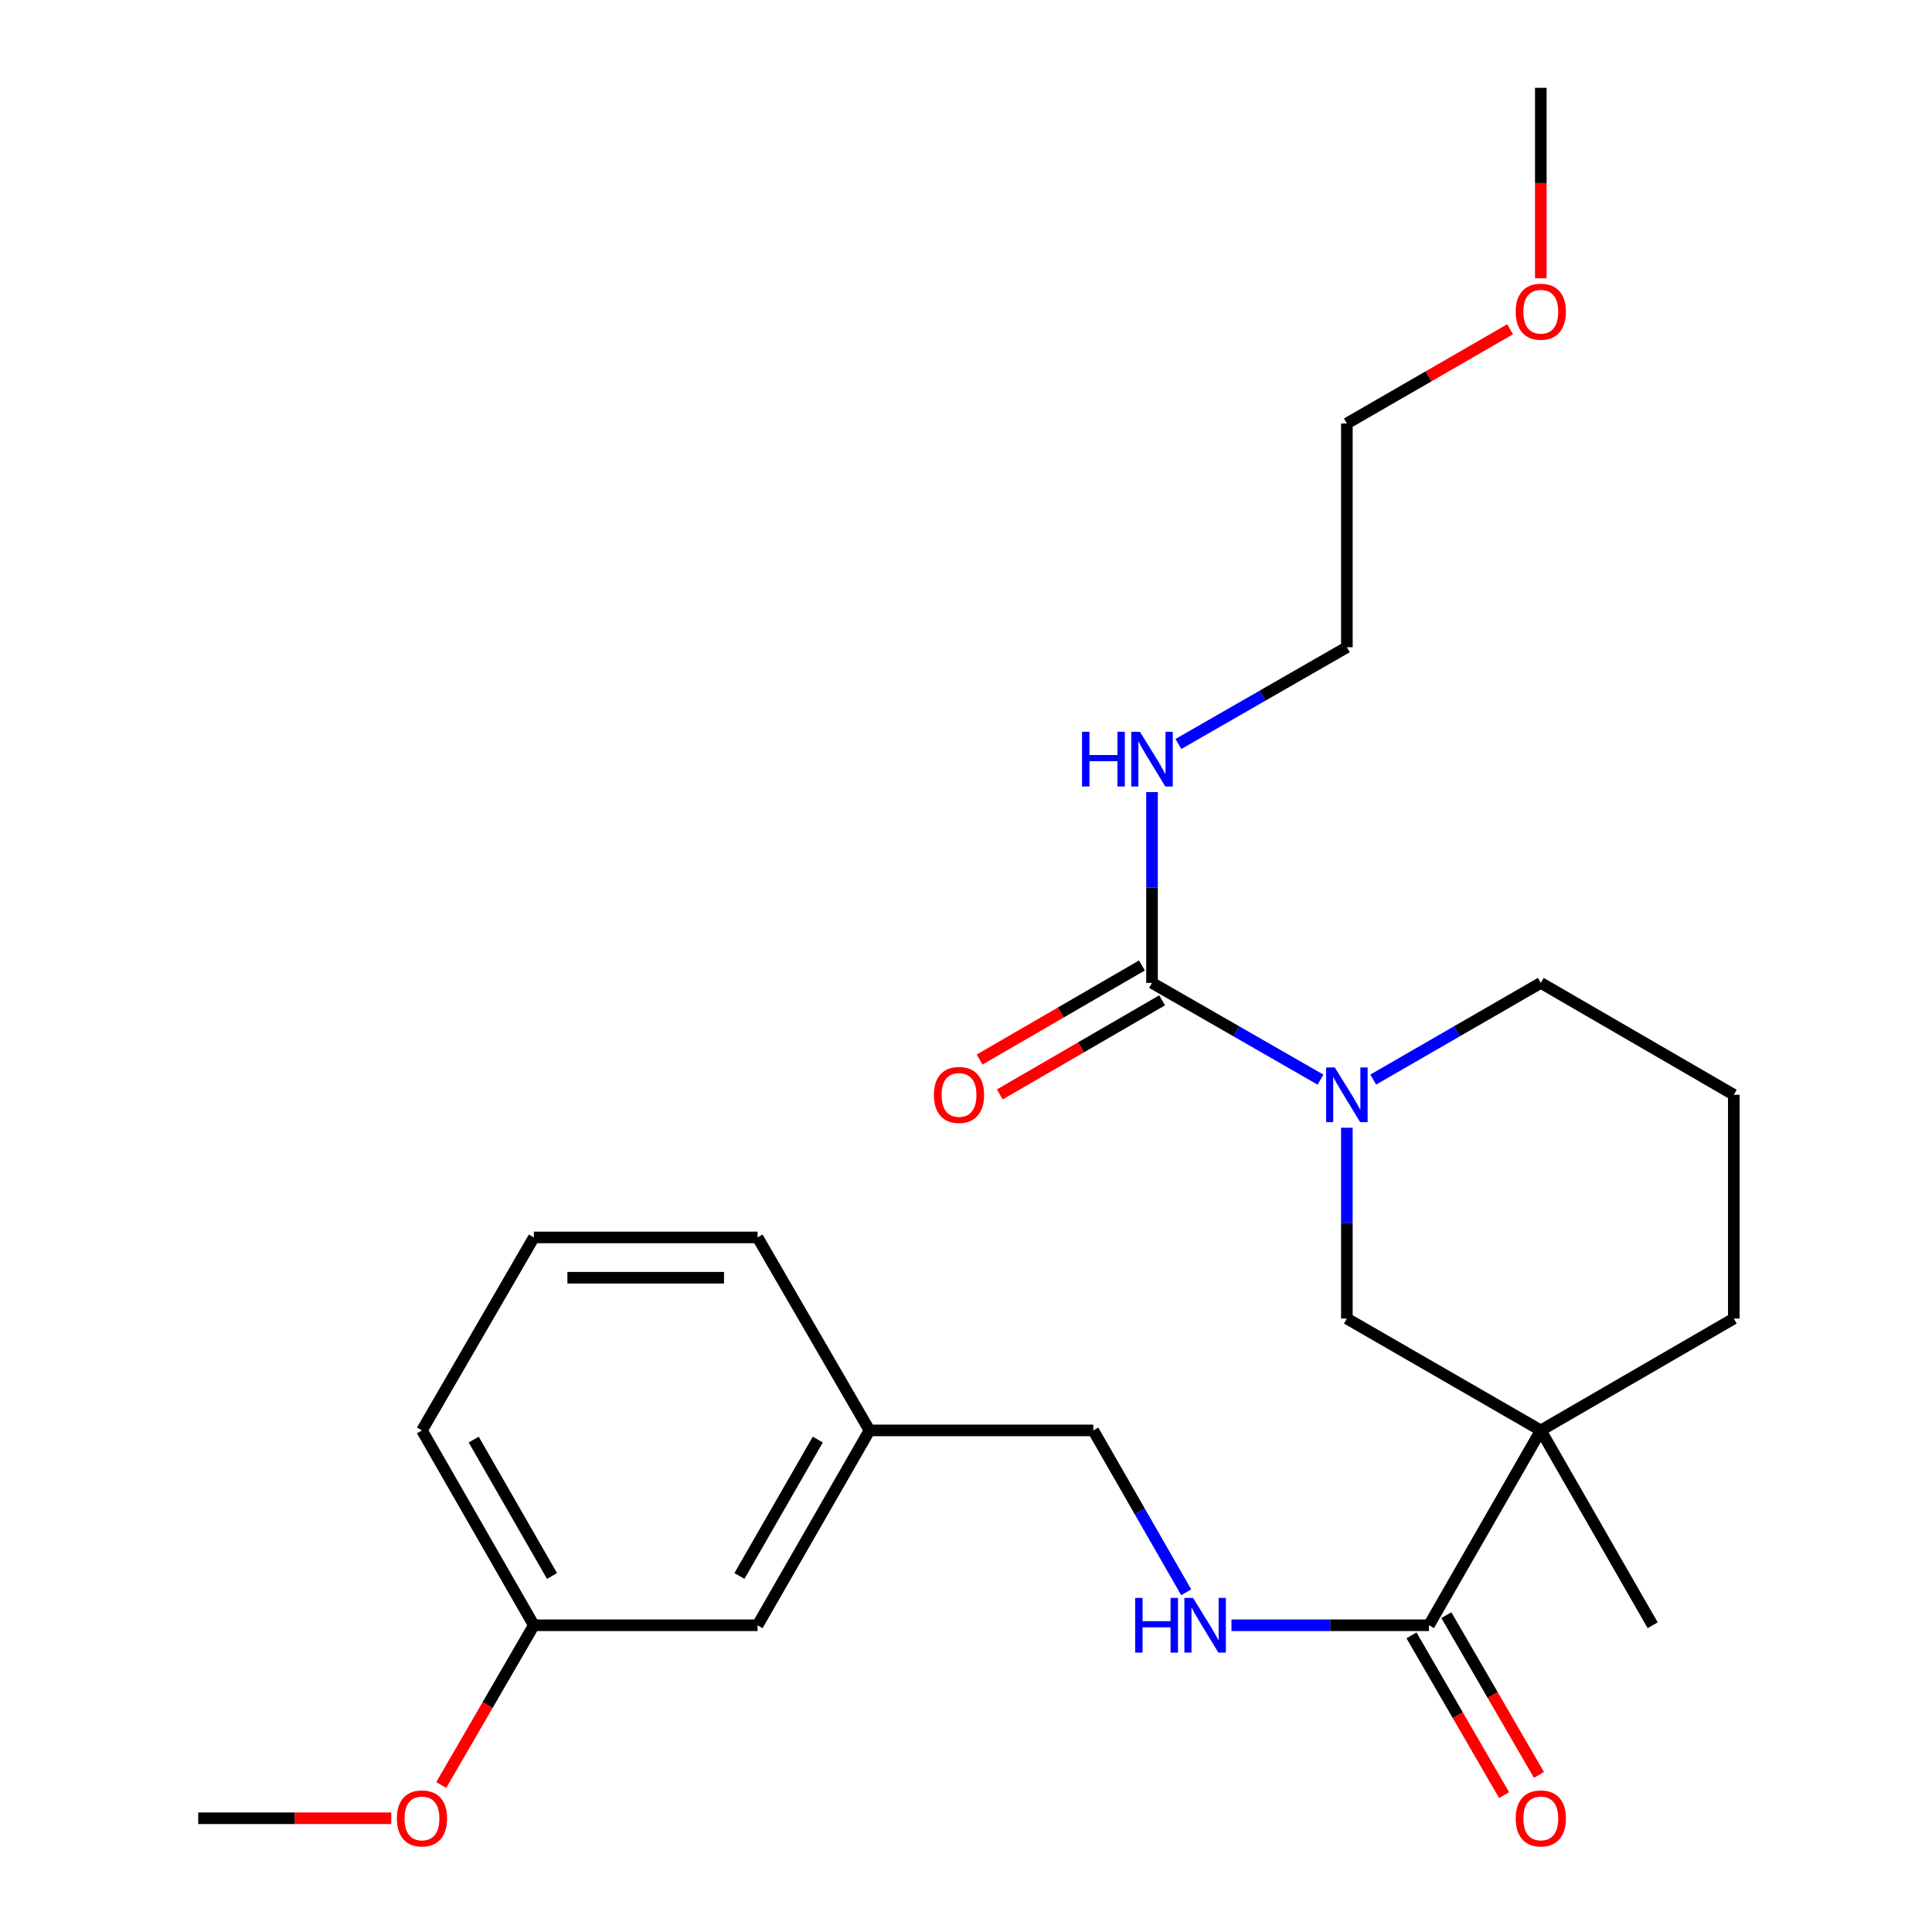<?xml version='1.0' encoding='iso-8859-1'?>
<svg version='1.1' baseProfile='full'
              xmlns='http://www.w3.org/2000/svg'
                      xmlns:rdkit='http://www.rdkit.org/xml'
                      xmlns:xlink='http://www.w3.org/1999/xlink'
                  xml:space='preserve'
width='1000px' height='1000px' viewBox='0 0 1000 1000'>
<!-- END OF HEADER -->
<rect style='opacity:1.0;fill:#FFFFFF;stroke:none' width='1000' height='1000' x='0' y='0'> </rect>
<path class='bond-2' d='M 797.52,740.378 L 739.612,841.235' style='fill:none;fill-rule:evenodd;stroke:#000000;stroke-width:6px;stroke-linecap:butt;stroke-linejoin:miter;stroke-opacity:1' />
<path class='bond-3' d='M 797.52,740.378 L 697.138,682.482' style='fill:none;fill-rule:evenodd;stroke:#000000;stroke-width:6px;stroke-linecap:butt;stroke-linejoin:miter;stroke-opacity:1' />
<path class='bond-9' d='M 797.52,740.378 L 897.415,682.482' style='fill:none;fill-rule:evenodd;stroke:#000000;stroke-width:6px;stroke-linecap:butt;stroke-linejoin:miter;stroke-opacity:1' />
<path class='bond-11' d='M 797.52,740.378 L 855.427,841.235' style='fill:none;fill-rule:evenodd;stroke:#000000;stroke-width:6px;stroke-linecap:butt;stroke-linejoin:miter;stroke-opacity:1' />
<path class='bond-0' d='M 697.138,583.711 L 697.138,633.097' style='fill:none;fill-rule:evenodd;stroke:#0000FF;stroke-width:6px;stroke-linecap:butt;stroke-linejoin:miter;stroke-opacity:1' />
<path class='bond-0' d='M 697.138,633.097 L 697.138,682.482' style='fill:none;fill-rule:evenodd;stroke:#000000;stroke-width:6px;stroke-linecap:butt;stroke-linejoin:miter;stroke-opacity:1' />
<path class='bond-1' d='M 683.49,558.82 L 639.885,533.784' style='fill:none;fill-rule:evenodd;stroke:#0000FF;stroke-width:6px;stroke-linecap:butt;stroke-linejoin:miter;stroke-opacity:1' />
<path class='bond-1' d='M 639.885,533.784 L 596.281,508.748' style='fill:none;fill-rule:evenodd;stroke:#000000;stroke-width:6px;stroke-linecap:butt;stroke-linejoin:miter;stroke-opacity:1' />
<path class='bond-25' d='M 710.775,558.789 L 754.147,533.768' style='fill:none;fill-rule:evenodd;stroke:#0000FF;stroke-width:6px;stroke-linecap:butt;stroke-linejoin:miter;stroke-opacity:1' />
<path class='bond-25' d='M 754.147,533.768 L 797.52,508.748' style='fill:none;fill-rule:evenodd;stroke:#000000;stroke-width:6px;stroke-linecap:butt;stroke-linejoin:miter;stroke-opacity:1' />
<path class='bond-5' d='M 591.051,499.727 L 549.047,524.076' style='fill:none;fill-rule:evenodd;stroke:#000000;stroke-width:6px;stroke-linecap:butt;stroke-linejoin:miter;stroke-opacity:1' />
<path class='bond-5' d='M 549.047,524.076 L 507.042,548.425' style='fill:none;fill-rule:evenodd;stroke:#FF0000;stroke-width:6px;stroke-linecap:butt;stroke-linejoin:miter;stroke-opacity:1' />
<path class='bond-5' d='M 601.51,517.77 L 559.506,542.119' style='fill:none;fill-rule:evenodd;stroke:#000000;stroke-width:6px;stroke-linecap:butt;stroke-linejoin:miter;stroke-opacity:1' />
<path class='bond-5' d='M 559.506,542.119 L 517.501,566.468' style='fill:none;fill-rule:evenodd;stroke:#FF0000;stroke-width:6px;stroke-linecap:butt;stroke-linejoin:miter;stroke-opacity:1' />
<path class='bond-7' d='M 596.281,508.748 L 596.281,459.363' style='fill:none;fill-rule:evenodd;stroke:#000000;stroke-width:6px;stroke-linecap:butt;stroke-linejoin:miter;stroke-opacity:1' />
<path class='bond-7' d='M 596.281,459.363 L 596.281,409.978' style='fill:none;fill-rule:evenodd;stroke:#0000FF;stroke-width:6px;stroke-linecap:butt;stroke-linejoin:miter;stroke-opacity:1' />
<path class='bond-4' d='M 739.612,841.235 L 688.511,841.235' style='fill:none;fill-rule:evenodd;stroke:#000000;stroke-width:6px;stroke-linecap:butt;stroke-linejoin:miter;stroke-opacity:1' />
<path class='bond-4' d='M 688.511,841.235 L 637.41,841.235' style='fill:none;fill-rule:evenodd;stroke:#0000FF;stroke-width:6px;stroke-linecap:butt;stroke-linejoin:miter;stroke-opacity:1' />
<path class='bond-6' d='M 730.591,846.464 L 754.557,887.809' style='fill:none;fill-rule:evenodd;stroke:#000000;stroke-width:6px;stroke-linecap:butt;stroke-linejoin:miter;stroke-opacity:1' />
<path class='bond-6' d='M 754.557,887.809 L 778.524,929.153' style='fill:none;fill-rule:evenodd;stroke:#FF0000;stroke-width:6px;stroke-linecap:butt;stroke-linejoin:miter;stroke-opacity:1' />
<path class='bond-6' d='M 748.634,836.005 L 772.6,877.35' style='fill:none;fill-rule:evenodd;stroke:#000000;stroke-width:6px;stroke-linecap:butt;stroke-linejoin:miter;stroke-opacity:1' />
<path class='bond-6' d='M 772.6,877.35 L 796.567,918.694' style='fill:none;fill-rule:evenodd;stroke:#FF0000;stroke-width:6px;stroke-linecap:butt;stroke-linejoin:miter;stroke-opacity:1' />
<path class='bond-8' d='M 613.977,824.167 L 589.928,782.273' style='fill:none;fill-rule:evenodd;stroke:#0000FF;stroke-width:6px;stroke-linecap:butt;stroke-linejoin:miter;stroke-opacity:1' />
<path class='bond-8' d='M 589.928,782.273 L 565.879,740.378' style='fill:none;fill-rule:evenodd;stroke:#000000;stroke-width:6px;stroke-linecap:butt;stroke-linejoin:miter;stroke-opacity:1' />
<path class='bond-19' d='M 609.928,385.085 L 653.533,360.044' style='fill:none;fill-rule:evenodd;stroke:#0000FF;stroke-width:6px;stroke-linecap:butt;stroke-linejoin:miter;stroke-opacity:1' />
<path class='bond-19' d='M 653.533,360.044 L 697.138,335.003' style='fill:none;fill-rule:evenodd;stroke:#000000;stroke-width:6px;stroke-linecap:butt;stroke-linejoin:miter;stroke-opacity:1' />
<path class='bond-13' d='M 565.879,740.378 L 450.052,740.378' style='fill:none;fill-rule:evenodd;stroke:#000000;stroke-width:6px;stroke-linecap:butt;stroke-linejoin:miter;stroke-opacity:1' />
<path class='bond-16' d='M 897.415,682.482 L 897.415,566.656' style='fill:none;fill-rule:evenodd;stroke:#000000;stroke-width:6px;stroke-linecap:butt;stroke-linejoin:miter;stroke-opacity:1' />
<path class='bond-10' d='M 797.52,508.748 L 897.415,566.656' style='fill:none;fill-rule:evenodd;stroke:#000000;stroke-width:6px;stroke-linecap:butt;stroke-linejoin:miter;stroke-opacity:1' />
<path class='bond-12' d='M 392.122,841.235 L 450.052,740.378' style='fill:none;fill-rule:evenodd;stroke:#000000;stroke-width:6px;stroke-linecap:butt;stroke-linejoin:miter;stroke-opacity:1' />
<path class='bond-12' d='M 382.727,815.719 L 423.279,745.119' style='fill:none;fill-rule:evenodd;stroke:#000000;stroke-width:6px;stroke-linecap:butt;stroke-linejoin:miter;stroke-opacity:1' />
<path class='bond-14' d='M 392.122,841.235 L 276.319,841.235' style='fill:none;fill-rule:evenodd;stroke:#000000;stroke-width:6px;stroke-linecap:butt;stroke-linejoin:miter;stroke-opacity:1' />
<path class='bond-20' d='M 450.052,740.378 L 392.122,640.494' style='fill:none;fill-rule:evenodd;stroke:#000000;stroke-width:6px;stroke-linecap:butt;stroke-linejoin:miter;stroke-opacity:1' />
<path class='bond-15' d='M 276.319,841.235 L 252.352,882.579' style='fill:none;fill-rule:evenodd;stroke:#000000;stroke-width:6px;stroke-linecap:butt;stroke-linejoin:miter;stroke-opacity:1' />
<path class='bond-15' d='M 252.352,882.579 L 228.386,923.924' style='fill:none;fill-rule:evenodd;stroke:#FF0000;stroke-width:6px;stroke-linecap:butt;stroke-linejoin:miter;stroke-opacity:1' />
<path class='bond-26' d='M 276.319,841.235 L 218.411,740.378' style='fill:none;fill-rule:evenodd;stroke:#000000;stroke-width:6px;stroke-linecap:butt;stroke-linejoin:miter;stroke-opacity:1' />
<path class='bond-26' d='M 285.718,815.722 L 245.183,745.122' style='fill:none;fill-rule:evenodd;stroke:#000000;stroke-width:6px;stroke-linecap:butt;stroke-linejoin:miter;stroke-opacity:1' />
<path class='bond-23' d='M 202.516,941.13 L 152.55,941.13' style='fill:none;fill-rule:evenodd;stroke:#FF0000;stroke-width:6px;stroke-linecap:butt;stroke-linejoin:miter;stroke-opacity:1' />
<path class='bond-23' d='M 152.55,941.13 L 102.585,941.13' style='fill:none;fill-rule:evenodd;stroke:#000000;stroke-width:6px;stroke-linecap:butt;stroke-linejoin:miter;stroke-opacity:1' />
<path class='bond-17' d='M 781.622,170.432 L 739.38,194.81' style='fill:none;fill-rule:evenodd;stroke:#FF0000;stroke-width:6px;stroke-linecap:butt;stroke-linejoin:miter;stroke-opacity:1' />
<path class='bond-17' d='M 739.38,194.81 L 697.138,219.188' style='fill:none;fill-rule:evenodd;stroke:#000000;stroke-width:6px;stroke-linecap:butt;stroke-linejoin:miter;stroke-opacity:1' />
<path class='bond-24' d='M 797.52,144.043 L 797.52,94.749' style='fill:none;fill-rule:evenodd;stroke:#FF0000;stroke-width:6px;stroke-linecap:butt;stroke-linejoin:miter;stroke-opacity:1' />
<path class='bond-24' d='M 797.52,94.749 L 797.52,45.455' style='fill:none;fill-rule:evenodd;stroke:#000000;stroke-width:6px;stroke-linecap:butt;stroke-linejoin:miter;stroke-opacity:1' />
<path class='bond-18' d='M 276.319,640.494 L 392.122,640.494' style='fill:none;fill-rule:evenodd;stroke:#000000;stroke-width:6px;stroke-linecap:butt;stroke-linejoin:miter;stroke-opacity:1' />
<path class='bond-18' d='M 293.689,661.349 L 374.751,661.349' style='fill:none;fill-rule:evenodd;stroke:#000000;stroke-width:6px;stroke-linecap:butt;stroke-linejoin:miter;stroke-opacity:1' />
<path class='bond-21' d='M 276.319,640.494 L 218.411,740.378' style='fill:none;fill-rule:evenodd;stroke:#000000;stroke-width:6px;stroke-linecap:butt;stroke-linejoin:miter;stroke-opacity:1' />
<path class='bond-22' d='M 697.138,335.003 L 697.138,219.188' style='fill:none;fill-rule:evenodd;stroke:#000000;stroke-width:6px;stroke-linecap:butt;stroke-linejoin:miter;stroke-opacity:1' />
<path  class='atom-1' d='M 690.878 552.496
L 700.158 567.496
Q 701.078 568.976, 702.558 571.656
Q 704.038 574.336, 704.118 574.496
L 704.118 552.496
L 707.878 552.496
L 707.878 580.816
L 703.998 580.816
L 694.038 564.416
Q 692.878 562.496, 691.638 560.296
Q 690.438 558.096, 690.078 557.416
L 690.078 580.816
L 686.398 580.816
L 686.398 552.496
L 690.878 552.496
' fill='#0000FF'/>
<path  class='atom-5' d='M 587.554 827.075
L 591.394 827.075
L 591.394 839.115
L 605.874 839.115
L 605.874 827.075
L 609.714 827.075
L 609.714 855.395
L 605.874 855.395
L 605.874 842.315
L 591.394 842.315
L 591.394 855.395
L 587.554 855.395
L 587.554 827.075
' fill='#0000FF'/>
<path  class='atom-5' d='M 617.514 827.075
L 626.794 842.075
Q 627.714 843.555, 629.194 846.235
Q 630.674 848.915, 630.754 849.075
L 630.754 827.075
L 634.514 827.075
L 634.514 855.395
L 630.634 855.395
L 620.674 838.995
Q 619.514 837.075, 618.274 834.875
Q 617.074 832.675, 616.714 831.995
L 616.714 855.395
L 613.034 855.395
L 613.034 827.075
L 617.514 827.075
' fill='#0000FF'/>
<path  class='atom-6' d='M 483.385 566.736
Q 483.385 559.936, 486.745 556.136
Q 490.105 552.336, 496.385 552.336
Q 502.665 552.336, 506.025 556.136
Q 509.385 559.936, 509.385 566.736
Q 509.385 573.616, 505.985 577.536
Q 502.585 581.416, 496.385 581.416
Q 490.145 581.416, 486.745 577.536
Q 483.385 573.656, 483.385 566.736
M 496.385 578.216
Q 500.705 578.216, 503.025 575.336
Q 505.385 572.416, 505.385 566.736
Q 505.385 561.176, 503.025 558.376
Q 500.705 555.536, 496.385 555.536
Q 492.065 555.536, 489.705 558.336
Q 487.385 561.136, 487.385 566.736
Q 487.385 572.456, 489.705 575.336
Q 492.065 578.216, 496.385 578.216
' fill='#FF0000'/>
<path  class='atom-7' d='M 784.52 941.21
Q 784.52 934.41, 787.88 930.61
Q 791.24 926.81, 797.52 926.81
Q 803.8 926.81, 807.16 930.61
Q 810.52 934.41, 810.52 941.21
Q 810.52 948.09, 807.12 952.01
Q 803.72 955.89, 797.52 955.89
Q 791.28 955.89, 787.88 952.01
Q 784.52 948.13, 784.52 941.21
M 797.52 952.69
Q 801.84 952.69, 804.16 949.81
Q 806.52 946.89, 806.52 941.21
Q 806.52 935.65, 804.16 932.85
Q 801.84 930.01, 797.52 930.01
Q 793.2 930.01, 790.84 932.81
Q 788.52 935.61, 788.52 941.21
Q 788.52 946.93, 790.84 949.81
Q 793.2 952.69, 797.52 952.69
' fill='#FF0000'/>
<path  class='atom-8' d='M 560.061 378.762
L 563.901 378.762
L 563.901 390.802
L 578.381 390.802
L 578.381 378.762
L 582.221 378.762
L 582.221 407.082
L 578.381 407.082
L 578.381 394.002
L 563.901 394.002
L 563.901 407.082
L 560.061 407.082
L 560.061 378.762
' fill='#0000FF'/>
<path  class='atom-8' d='M 590.021 378.762
L 599.301 393.762
Q 600.221 395.242, 601.701 397.922
Q 603.181 400.602, 603.261 400.762
L 603.261 378.762
L 607.021 378.762
L 607.021 407.082
L 603.141 407.082
L 593.181 390.682
Q 592.021 388.762, 590.781 386.562
Q 589.581 384.362, 589.221 383.682
L 589.221 407.082
L 585.541 407.082
L 585.541 378.762
L 590.021 378.762
' fill='#0000FF'/>
<path  class='atom-16' d='M 205.411 941.21
Q 205.411 934.41, 208.771 930.61
Q 212.131 926.81, 218.411 926.81
Q 224.691 926.81, 228.051 930.61
Q 231.411 934.41, 231.411 941.21
Q 231.411 948.09, 228.011 952.01
Q 224.611 955.89, 218.411 955.89
Q 212.171 955.89, 208.771 952.01
Q 205.411 948.13, 205.411 941.21
M 218.411 952.69
Q 222.731 952.69, 225.051 949.81
Q 227.411 946.89, 227.411 941.21
Q 227.411 935.65, 225.051 932.85
Q 222.731 930.01, 218.411 930.01
Q 214.091 930.01, 211.731 932.81
Q 209.411 935.61, 209.411 941.21
Q 209.411 946.93, 211.731 949.81
Q 214.091 952.69, 218.411 952.69
' fill='#FF0000'/>
<path  class='atom-18' d='M 784.52 161.338
Q 784.52 154.538, 787.88 150.738
Q 791.24 146.938, 797.52 146.938
Q 803.8 146.938, 807.16 150.738
Q 810.52 154.538, 810.52 161.338
Q 810.52 168.218, 807.12 172.138
Q 803.72 176.018, 797.52 176.018
Q 791.28 176.018, 787.88 172.138
Q 784.52 168.258, 784.52 161.338
M 797.52 172.818
Q 801.84 172.818, 804.16 169.938
Q 806.52 167.018, 806.52 161.338
Q 806.52 155.778, 804.16 152.978
Q 801.84 150.138, 797.52 150.138
Q 793.2 150.138, 790.84 152.938
Q 788.52 155.738, 788.52 161.338
Q 788.52 167.058, 790.84 169.938
Q 793.2 172.818, 797.52 172.818
' fill='#FF0000'/>
</svg>
